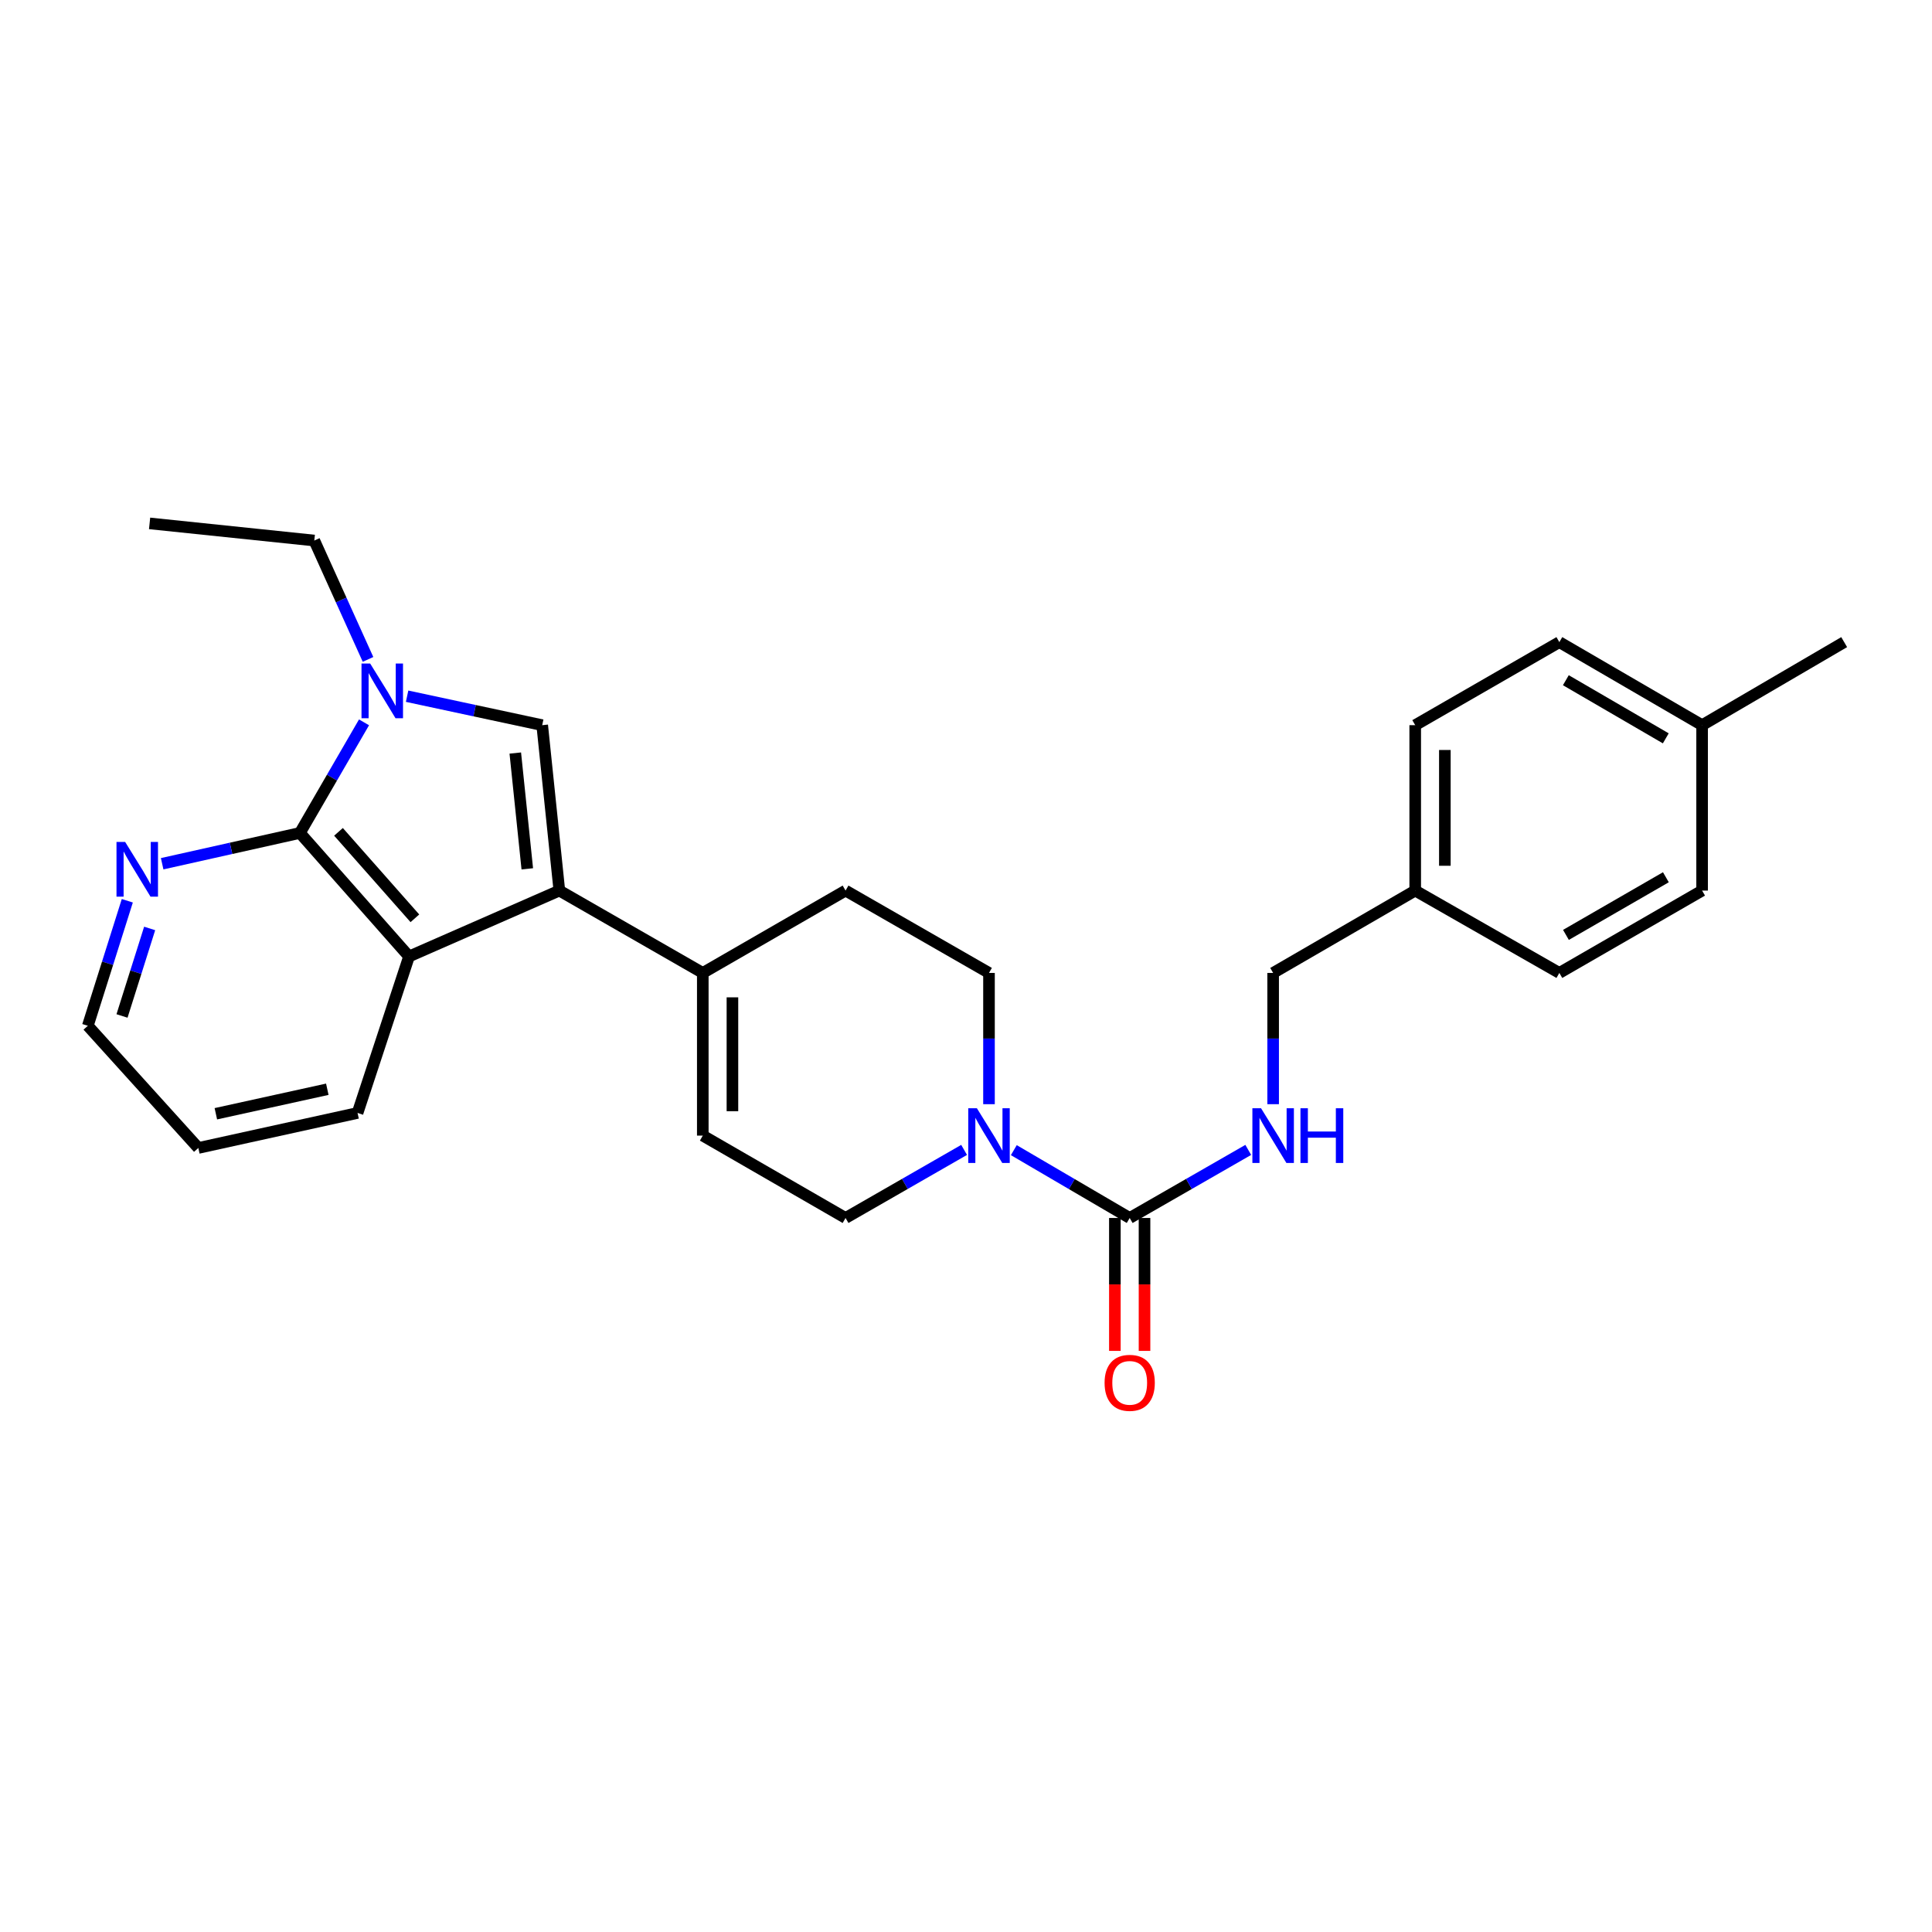 <?xml version='1.0' encoding='iso-8859-1'?>
<svg version='1.1' baseProfile='full'
              xmlns='http://www.w3.org/2000/svg'
                      xmlns:rdkit='http://www.rdkit.org/xml'
                      xmlns:xlink='http://www.w3.org/1999/xlink'
                  xml:space='preserve'
width='1000px' height='1000px' viewBox='0 0 1000 1000'>
<!-- END OF HEADER -->
<rect style='opacity:1.0;fill:#FFFFFF;stroke:none' width='1000' height='1000' x='0' y='0'> </rect>
<path class='bond-1' d='M 289.517,460.964 L 280.643,375.347' style='fill:none;fill-rule:evenodd;stroke:#000000;stroke-width:6px;stroke-linecap:butt;stroke-linejoin:miter;stroke-opacity:1' />
<path class='bond-1' d='M 272.923,449.704 L 266.711,389.772' style='fill:none;fill-rule:evenodd;stroke:#000000;stroke-width:6px;stroke-linecap:butt;stroke-linejoin:miter;stroke-opacity:1' />
<path class='bond-3' d='M 289.517,460.964 L 211.718,495.064' style='fill:none;fill-rule:evenodd;stroke:#000000;stroke-width:6px;stroke-linecap:butt;stroke-linejoin:miter;stroke-opacity:1' />
<path class='bond-6' d='M 289.517,460.964 L 363.762,503.589' style='fill:none;fill-rule:evenodd;stroke:#000000;stroke-width:6px;stroke-linecap:butt;stroke-linejoin:miter;stroke-opacity:1' />
<path class='bond-0' d='M 210.713,360.355 L 245.678,367.851' style='fill:none;fill-rule:evenodd;stroke:#0000FF;stroke-width:6px;stroke-linecap:butt;stroke-linejoin:miter;stroke-opacity:1' />
<path class='bond-0' d='M 245.678,367.851 L 280.643,375.347' style='fill:none;fill-rule:evenodd;stroke:#000000;stroke-width:6px;stroke-linecap:butt;stroke-linejoin:miter;stroke-opacity:1' />
<path class='bond-15' d='M 190.491,341.303 L 176.586,310.543' style='fill:none;fill-rule:evenodd;stroke:#0000FF;stroke-width:6px;stroke-linecap:butt;stroke-linejoin:miter;stroke-opacity:1' />
<path class='bond-15' d='M 176.586,310.543 L 162.682,279.782' style='fill:none;fill-rule:evenodd;stroke:#000000;stroke-width:6px;stroke-linecap:butt;stroke-linejoin:miter;stroke-opacity:1' />
<path class='bond-27' d='M 188.417,373.883 L 171.824,402.509' style='fill:none;fill-rule:evenodd;stroke:#0000FF;stroke-width:6px;stroke-linecap:butt;stroke-linejoin:miter;stroke-opacity:1' />
<path class='bond-27' d='M 171.824,402.509 L 155.231,431.135' style='fill:none;fill-rule:evenodd;stroke:#000000;stroke-width:6px;stroke-linecap:butt;stroke-linejoin:miter;stroke-opacity:1' />
<path class='bond-2' d='M 155.231,431.135 L 211.718,495.064' style='fill:none;fill-rule:evenodd;stroke:#000000;stroke-width:6px;stroke-linecap:butt;stroke-linejoin:miter;stroke-opacity:1' />
<path class='bond-2' d='M 175.203,430.564 L 214.744,475.314' style='fill:none;fill-rule:evenodd;stroke:#000000;stroke-width:6px;stroke-linecap:butt;stroke-linejoin:miter;stroke-opacity:1' />
<path class='bond-9' d='M 155.231,431.135 L 119.583,439.101' style='fill:none;fill-rule:evenodd;stroke:#000000;stroke-width:6px;stroke-linecap:butt;stroke-linejoin:miter;stroke-opacity:1' />
<path class='bond-9' d='M 119.583,439.101 L 83.935,447.068' style='fill:none;fill-rule:evenodd;stroke:#0000FF;stroke-width:6px;stroke-linecap:butt;stroke-linejoin:miter;stroke-opacity:1' />
<path class='bond-18' d='M 211.718,495.064 L 185.069,576.06' style='fill:none;fill-rule:evenodd;stroke:#000000;stroke-width:6px;stroke-linecap:butt;stroke-linejoin:miter;stroke-opacity:1' />
<path class='bond-4' d='M 584.73,630.424 L 554.74,612.869' style='fill:none;fill-rule:evenodd;stroke:#000000;stroke-width:6px;stroke-linecap:butt;stroke-linejoin:miter;stroke-opacity:1' />
<path class='bond-4' d='M 554.74,612.869 L 524.751,595.313' style='fill:none;fill-rule:evenodd;stroke:#0000FF;stroke-width:6px;stroke-linecap:butt;stroke-linejoin:miter;stroke-opacity:1' />
<path class='bond-8' d='M 584.73,630.424 L 615.412,612.806' style='fill:none;fill-rule:evenodd;stroke:#000000;stroke-width:6px;stroke-linecap:butt;stroke-linejoin:miter;stroke-opacity:1' />
<path class='bond-8' d='M 615.412,612.806 L 646.094,595.187' style='fill:none;fill-rule:evenodd;stroke:#0000FF;stroke-width:6px;stroke-linecap:butt;stroke-linejoin:miter;stroke-opacity:1' />
<path class='bond-12' d='M 577.058,630.424 L 577.058,664.824' style='fill:none;fill-rule:evenodd;stroke:#000000;stroke-width:6px;stroke-linecap:butt;stroke-linejoin:miter;stroke-opacity:1' />
<path class='bond-12' d='M 577.058,664.824 L 577.058,699.223' style='fill:none;fill-rule:evenodd;stroke:#FF0000;stroke-width:6px;stroke-linecap:butt;stroke-linejoin:miter;stroke-opacity:1' />
<path class='bond-12' d='M 592.403,630.424 L 592.403,664.824' style='fill:none;fill-rule:evenodd;stroke:#000000;stroke-width:6px;stroke-linecap:butt;stroke-linejoin:miter;stroke-opacity:1' />
<path class='bond-12' d='M 592.403,664.824 L 592.403,699.223' style='fill:none;fill-rule:evenodd;stroke:#FF0000;stroke-width:6px;stroke-linecap:butt;stroke-linejoin:miter;stroke-opacity:1' />
<path class='bond-5' d='M 511.901,571.526 L 511.901,537.557' style='fill:none;fill-rule:evenodd;stroke:#0000FF;stroke-width:6px;stroke-linecap:butt;stroke-linejoin:miter;stroke-opacity:1' />
<path class='bond-5' d='M 511.901,537.557 L 511.901,503.589' style='fill:none;fill-rule:evenodd;stroke:#000000;stroke-width:6px;stroke-linecap:butt;stroke-linejoin:miter;stroke-opacity:1' />
<path class='bond-28' d='M 499.021,595.187 L 468.339,612.806' style='fill:none;fill-rule:evenodd;stroke:#0000FF;stroke-width:6px;stroke-linecap:butt;stroke-linejoin:miter;stroke-opacity:1' />
<path class='bond-28' d='M 468.339,612.806 L 437.657,630.424' style='fill:none;fill-rule:evenodd;stroke:#000000;stroke-width:6px;stroke-linecap:butt;stroke-linejoin:miter;stroke-opacity:1' />
<path class='bond-7' d='M 363.762,503.589 L 363.762,587.791' style='fill:none;fill-rule:evenodd;stroke:#000000;stroke-width:6px;stroke-linecap:butt;stroke-linejoin:miter;stroke-opacity:1' />
<path class='bond-7' d='M 379.107,516.219 L 379.107,575.16' style='fill:none;fill-rule:evenodd;stroke:#000000;stroke-width:6px;stroke-linecap:butt;stroke-linejoin:miter;stroke-opacity:1' />
<path class='bond-13' d='M 363.762,503.589 L 437.657,460.964' style='fill:none;fill-rule:evenodd;stroke:#000000;stroke-width:6px;stroke-linecap:butt;stroke-linejoin:miter;stroke-opacity:1' />
<path class='bond-10' d='M 363.762,587.791 L 437.657,630.424' style='fill:none;fill-rule:evenodd;stroke:#000000;stroke-width:6px;stroke-linecap:butt;stroke-linejoin:miter;stroke-opacity:1' />
<path class='bond-14' d='M 658.975,571.526 L 658.975,537.557' style='fill:none;fill-rule:evenodd;stroke:#0000FF;stroke-width:6px;stroke-linecap:butt;stroke-linejoin:miter;stroke-opacity:1' />
<path class='bond-14' d='M 658.975,537.557 L 658.975,503.589' style='fill:none;fill-rule:evenodd;stroke:#000000;stroke-width:6px;stroke-linecap:butt;stroke-linejoin:miter;stroke-opacity:1' />
<path class='bond-29' d='M 65.895,466.233 L 55.675,498.59' style='fill:none;fill-rule:evenodd;stroke:#0000FF;stroke-width:6px;stroke-linecap:butt;stroke-linejoin:miter;stroke-opacity:1' />
<path class='bond-29' d='M 55.675,498.59 L 45.455,530.946' style='fill:none;fill-rule:evenodd;stroke:#000000;stroke-width:6px;stroke-linecap:butt;stroke-linejoin:miter;stroke-opacity:1' />
<path class='bond-29' d='M 77.461,480.562 L 70.307,503.211' style='fill:none;fill-rule:evenodd;stroke:#0000FF;stroke-width:6px;stroke-linecap:butt;stroke-linejoin:miter;stroke-opacity:1' />
<path class='bond-29' d='M 70.307,503.211 L 63.153,525.861' style='fill:none;fill-rule:evenodd;stroke:#000000;stroke-width:6px;stroke-linecap:butt;stroke-linejoin:miter;stroke-opacity:1' />
<path class='bond-11' d='M 511.901,503.589 L 437.657,460.964' style='fill:none;fill-rule:evenodd;stroke:#000000;stroke-width:6px;stroke-linecap:butt;stroke-linejoin:miter;stroke-opacity:1' />
<path class='bond-16' d='M 658.975,503.589 L 732.511,460.964' style='fill:none;fill-rule:evenodd;stroke:#000000;stroke-width:6px;stroke-linecap:butt;stroke-linejoin:miter;stroke-opacity:1' />
<path class='bond-25' d='M 162.682,279.782 L 77.432,270.907' style='fill:none;fill-rule:evenodd;stroke:#000000;stroke-width:6px;stroke-linecap:butt;stroke-linejoin:miter;stroke-opacity:1' />
<path class='bond-19' d='M 732.511,460.964 L 807.114,503.589' style='fill:none;fill-rule:evenodd;stroke:#000000;stroke-width:6px;stroke-linecap:butt;stroke-linejoin:miter;stroke-opacity:1' />
<path class='bond-20' d='M 732.511,460.964 L 732.511,375.347' style='fill:none;fill-rule:evenodd;stroke:#000000;stroke-width:6px;stroke-linecap:butt;stroke-linejoin:miter;stroke-opacity:1' />
<path class='bond-20' d='M 747.856,448.122 L 747.856,388.19' style='fill:none;fill-rule:evenodd;stroke:#000000;stroke-width:6px;stroke-linecap:butt;stroke-linejoin:miter;stroke-opacity:1' />
<path class='bond-17' d='M 881.009,375.347 L 807.114,332.364' style='fill:none;fill-rule:evenodd;stroke:#000000;stroke-width:6px;stroke-linecap:butt;stroke-linejoin:miter;stroke-opacity:1' />
<path class='bond-17' d='M 862.209,382.164 L 810.482,352.076' style='fill:none;fill-rule:evenodd;stroke:#000000;stroke-width:6px;stroke-linecap:butt;stroke-linejoin:miter;stroke-opacity:1' />
<path class='bond-24' d='M 881.009,375.347 L 954.545,332.364' style='fill:none;fill-rule:evenodd;stroke:#000000;stroke-width:6px;stroke-linecap:butt;stroke-linejoin:miter;stroke-opacity:1' />
<path class='bond-30' d='M 881.009,375.347 L 881.009,460.964' style='fill:none;fill-rule:evenodd;stroke:#000000;stroke-width:6px;stroke-linecap:butt;stroke-linejoin:miter;stroke-opacity:1' />
<path class='bond-26' d='M 185.069,576.06 L 102.657,594.185' style='fill:none;fill-rule:evenodd;stroke:#000000;stroke-width:6px;stroke-linecap:butt;stroke-linejoin:miter;stroke-opacity:1' />
<path class='bond-26' d='M 169.411,563.792 L 111.723,576.479' style='fill:none;fill-rule:evenodd;stroke:#000000;stroke-width:6px;stroke-linecap:butt;stroke-linejoin:miter;stroke-opacity:1' />
<path class='bond-21' d='M 807.114,503.589 L 881.009,460.964' style='fill:none;fill-rule:evenodd;stroke:#000000;stroke-width:6px;stroke-linecap:butt;stroke-linejoin:miter;stroke-opacity:1' />
<path class='bond-21' d='M 810.531,483.903 L 862.257,454.066' style='fill:none;fill-rule:evenodd;stroke:#000000;stroke-width:6px;stroke-linecap:butt;stroke-linejoin:miter;stroke-opacity:1' />
<path class='bond-22' d='M 732.511,375.347 L 807.114,332.364' style='fill:none;fill-rule:evenodd;stroke:#000000;stroke-width:6px;stroke-linecap:butt;stroke-linejoin:miter;stroke-opacity:1' />
<path class='bond-23' d='M 45.455,530.946 L 102.657,594.185' style='fill:none;fill-rule:evenodd;stroke:#000000;stroke-width:6px;stroke-linecap:butt;stroke-linejoin:miter;stroke-opacity:1' />
<path  class='atom-1' d='M 191.596 343.438
L 200.876 358.438
Q 201.796 359.918, 203.276 362.598
Q 204.756 365.278, 204.836 365.438
L 204.836 343.438
L 208.596 343.438
L 208.596 371.758
L 204.716 371.758
L 194.756 355.358
Q 193.596 353.438, 192.356 351.238
Q 191.156 349.038, 190.796 348.358
L 190.796 371.758
L 187.116 371.758
L 187.116 343.438
L 191.596 343.438
' fill='#0000FF'/>
<path  class='atom-6' d='M 505.641 573.631
L 514.921 588.631
Q 515.841 590.111, 517.321 592.791
Q 518.801 595.471, 518.881 595.631
L 518.881 573.631
L 522.641 573.631
L 522.641 601.951
L 518.761 601.951
L 508.801 585.551
Q 507.641 583.631, 506.401 581.431
Q 505.201 579.231, 504.841 578.551
L 504.841 601.951
L 501.161 601.951
L 501.161 573.631
L 505.641 573.631
' fill='#0000FF'/>
<path  class='atom-9' d='M 652.715 573.631
L 661.995 588.631
Q 662.915 590.111, 664.395 592.791
Q 665.875 595.471, 665.955 595.631
L 665.955 573.631
L 669.715 573.631
L 669.715 601.951
L 665.835 601.951
L 655.875 585.551
Q 654.715 583.631, 653.475 581.431
Q 652.275 579.231, 651.915 578.551
L 651.915 601.951
L 648.235 601.951
L 648.235 573.631
L 652.715 573.631
' fill='#0000FF'/>
<path  class='atom-9' d='M 673.115 573.631
L 676.955 573.631
L 676.955 585.671
L 691.435 585.671
L 691.435 573.631
L 695.275 573.631
L 695.275 601.951
L 691.435 601.951
L 691.435 588.871
L 676.955 588.871
L 676.955 601.951
L 673.115 601.951
L 673.115 573.631
' fill='#0000FF'/>
<path  class='atom-10' d='M 64.778 435.79
L 74.058 450.79
Q 74.978 452.27, 76.458 454.95
Q 77.938 457.63, 78.018 457.79
L 78.018 435.79
L 81.778 435.79
L 81.778 464.11
L 77.898 464.11
L 67.938 447.71
Q 66.778 445.79, 65.538 443.59
Q 64.338 441.39, 63.978 440.71
L 63.978 464.11
L 60.298 464.11
L 60.298 435.79
L 64.778 435.79
' fill='#0000FF'/>
<path  class='atom-13' d='M 571.73 715.755
Q 571.73 708.955, 575.09 705.155
Q 578.45 701.355, 584.73 701.355
Q 591.01 701.355, 594.37 705.155
Q 597.73 708.955, 597.73 715.755
Q 597.73 722.635, 594.33 726.555
Q 590.93 730.435, 584.73 730.435
Q 578.49 730.435, 575.09 726.555
Q 571.73 722.675, 571.73 715.755
M 584.73 727.235
Q 589.05 727.235, 591.37 724.355
Q 593.73 721.435, 593.73 715.755
Q 593.73 710.195, 591.37 707.395
Q 589.05 704.555, 584.73 704.555
Q 580.41 704.555, 578.05 707.355
Q 575.73 710.155, 575.73 715.755
Q 575.73 721.475, 578.05 724.355
Q 580.41 727.235, 584.73 727.235
' fill='#FF0000'/>
</svg>
